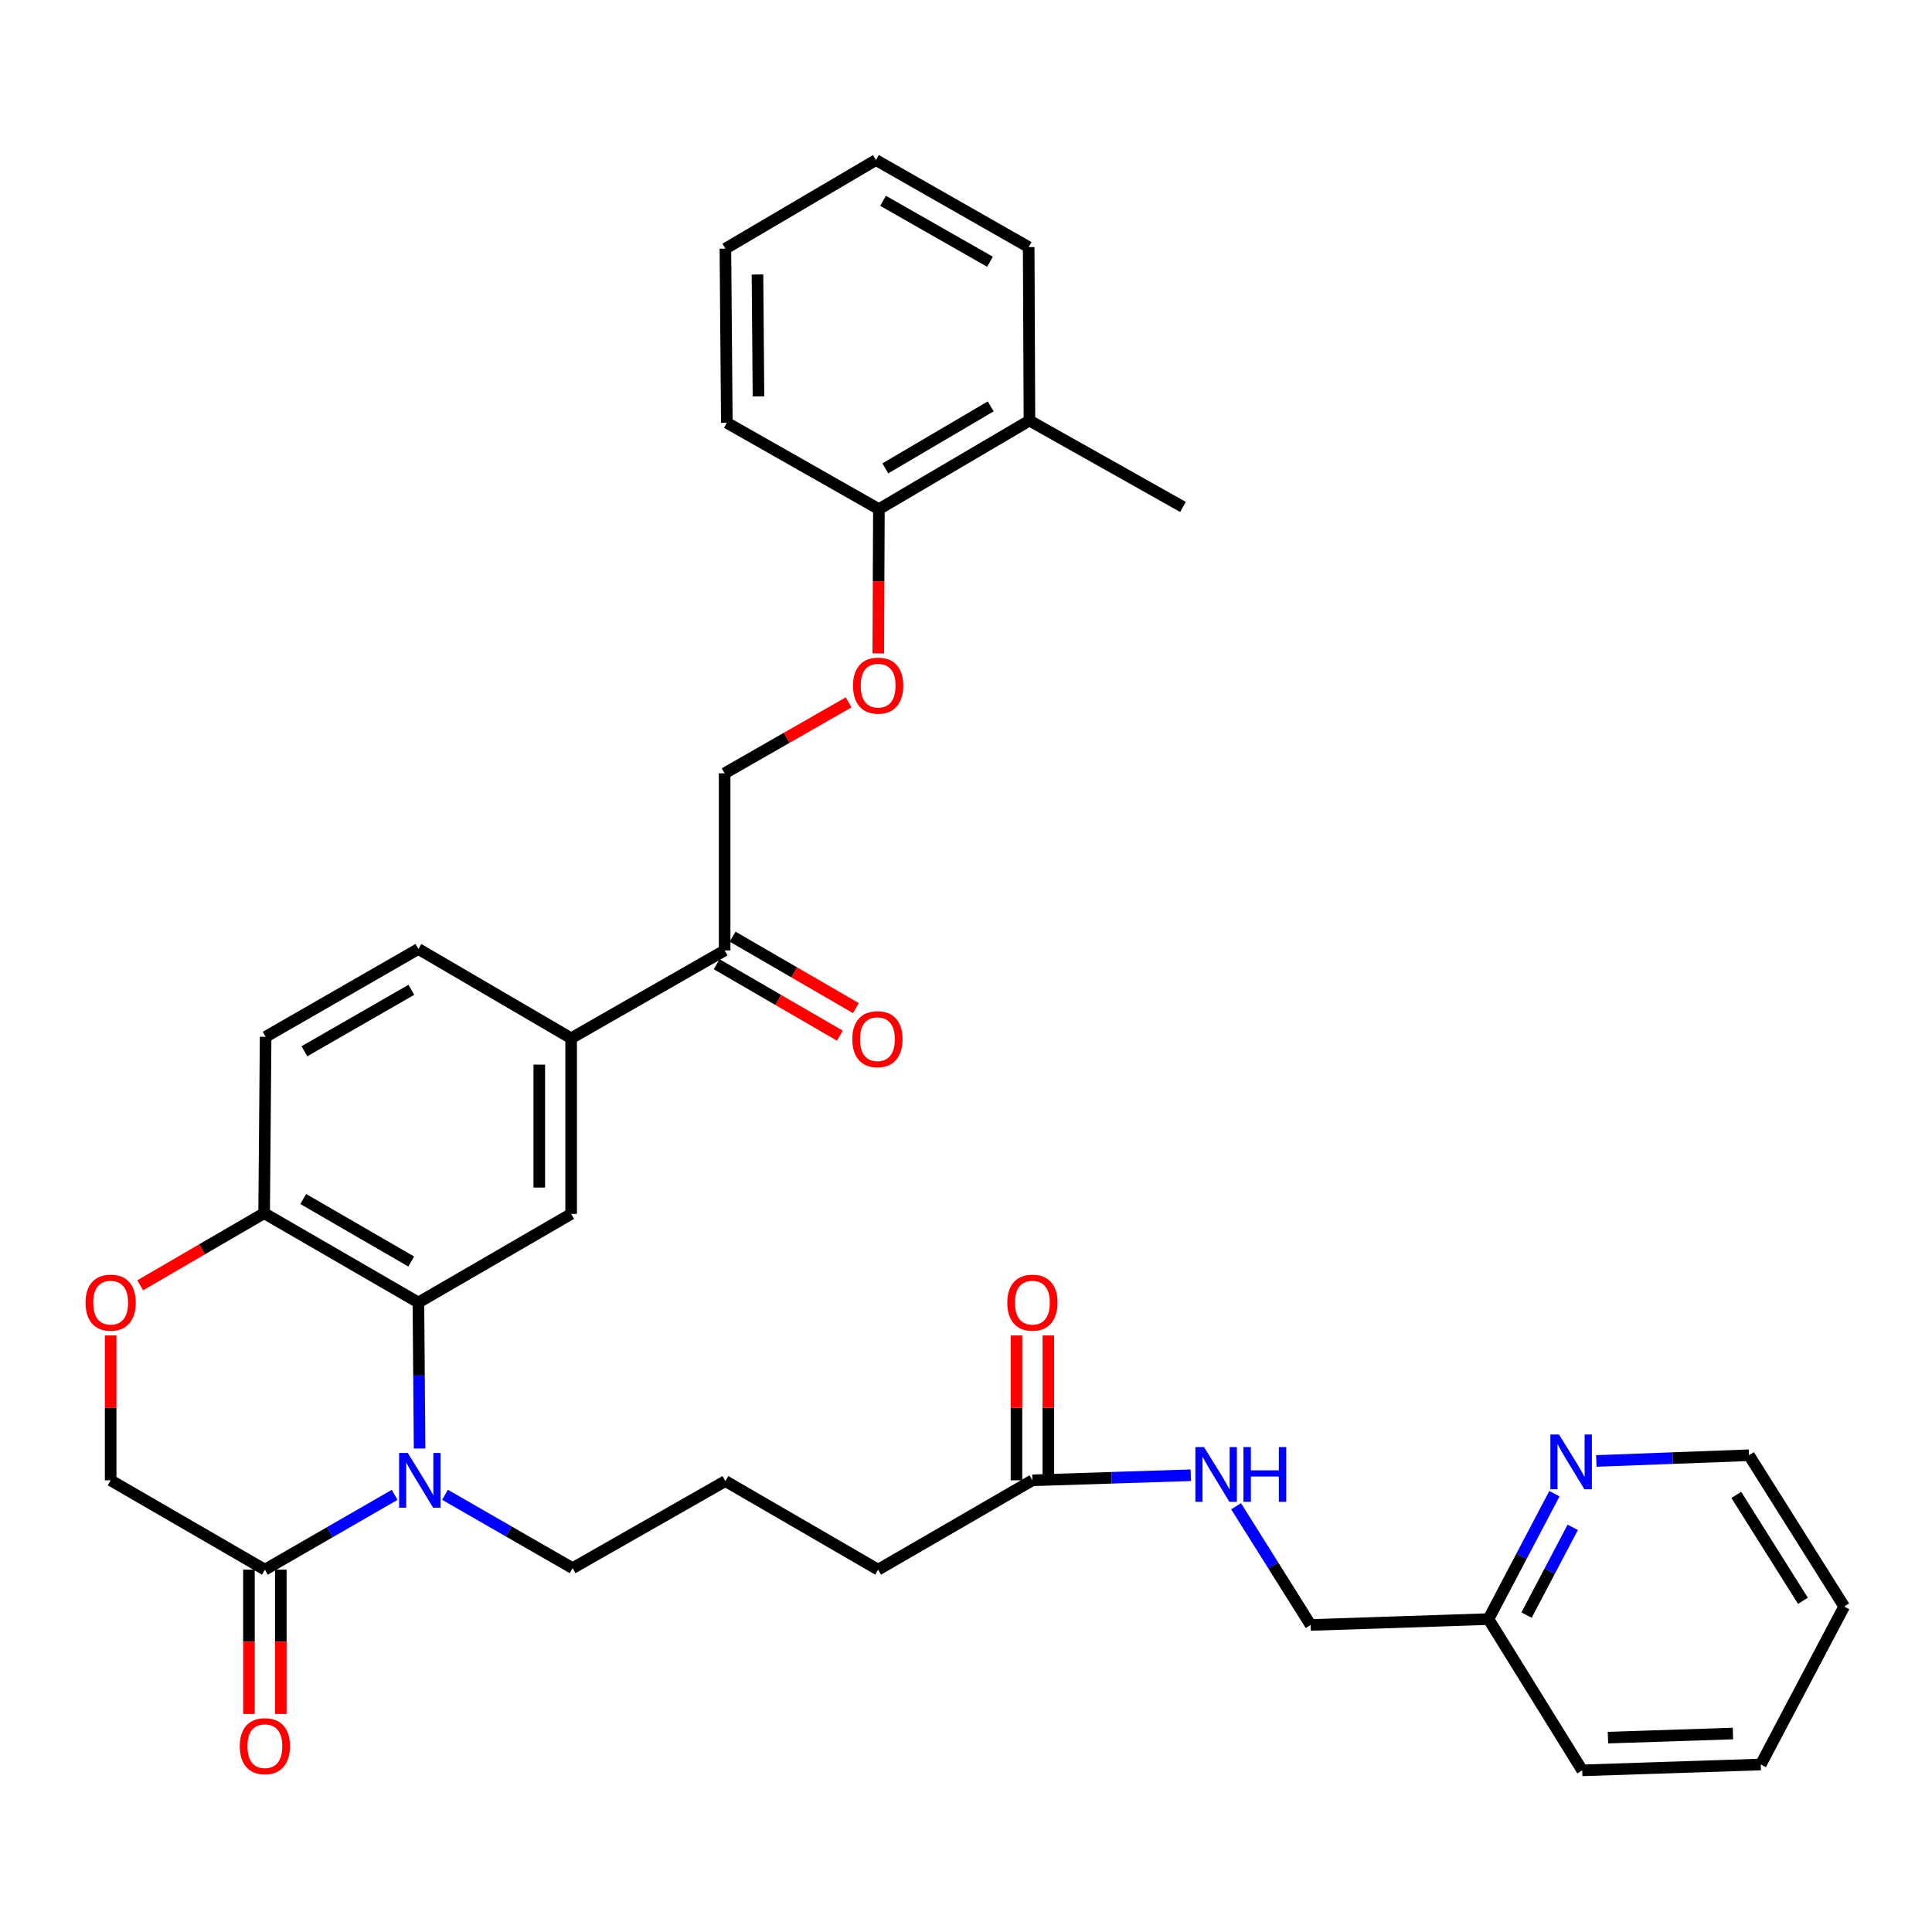 <?xml version='1.0' encoding='iso-8859-1'?>
<svg version='1.1' baseProfile='full'
              xmlns='http://www.w3.org/2000/svg'
                      xmlns:rdkit='http://www.rdkit.org/xml'
                      xmlns:xlink='http://www.w3.org/1999/xlink'
                  xml:space='preserve'
width='1000px' height='1000px' viewBox='0 0 1000 1000'>
<!-- END OF HEADER -->
<rect style='opacity:1.0;fill:#FFFFFF;stroke:none' width='1000' height='1000' x='0' y='0'> </rect>
<path class='bond-0' d='M 217.181,749.748 L 216.873,711.96' style='fill:none;fill-rule:evenodd;stroke:#0000FF;stroke-width:6px;stroke-linecap:butt;stroke-linejoin:miter;stroke-opacity:1' />
<path class='bond-0' d='M 216.873,711.96 L 216.564,674.172' style='fill:none;fill-rule:evenodd;stroke:#000000;stroke-width:6px;stroke-linecap:butt;stroke-linejoin:miter;stroke-opacity:1' />
<path class='bond-1' d='M 204.261,773.735 L 170.681,793.093' style='fill:none;fill-rule:evenodd;stroke:#0000FF;stroke-width:6px;stroke-linecap:butt;stroke-linejoin:miter;stroke-opacity:1' />
<path class='bond-1' d='M 170.681,793.093 L 137.101,812.452' style='fill:none;fill-rule:evenodd;stroke:#000000;stroke-width:6px;stroke-linecap:butt;stroke-linejoin:miter;stroke-opacity:1' />
<path class='bond-20' d='M 230.336,773.698 L 263.356,792.69' style='fill:none;fill-rule:evenodd;stroke:#0000FF;stroke-width:6px;stroke-linecap:butt;stroke-linejoin:miter;stroke-opacity:1' />
<path class='bond-20' d='M 263.356,792.69 L 296.376,811.682' style='fill:none;fill-rule:evenodd;stroke:#000000;stroke-width:6px;stroke-linecap:butt;stroke-linejoin:miter;stroke-opacity:1' />
<path class='bond-2' d='M 216.564,674.172 L 295.625,628.323' style='fill:none;fill-rule:evenodd;stroke:#000000;stroke-width:6px;stroke-linecap:butt;stroke-linejoin:miter;stroke-opacity:1' />
<path class='bond-4' d='M 216.564,674.172 L 136.716,627.947' style='fill:none;fill-rule:evenodd;stroke:#000000;stroke-width:6px;stroke-linecap:butt;stroke-linejoin:miter;stroke-opacity:1' />
<path class='bond-4' d='M 212.852,652.962 L 156.958,620.605' style='fill:none;fill-rule:evenodd;stroke:#000000;stroke-width:6px;stroke-linecap:butt;stroke-linejoin:miter;stroke-opacity:1' />
<path class='bond-7' d='M 137.101,812.452 L 57.271,766.209' style='fill:none;fill-rule:evenodd;stroke:#000000;stroke-width:6px;stroke-linecap:butt;stroke-linejoin:miter;stroke-opacity:1' />
<path class='bond-11' d='M 128.853,812.452 L 128.853,849.793' style='fill:none;fill-rule:evenodd;stroke:#000000;stroke-width:6px;stroke-linecap:butt;stroke-linejoin:miter;stroke-opacity:1' />
<path class='bond-11' d='M 128.853,849.793 L 128.853,887.135' style='fill:none;fill-rule:evenodd;stroke:#FF0000;stroke-width:6px;stroke-linecap:butt;stroke-linejoin:miter;stroke-opacity:1' />
<path class='bond-11' d='M 145.349,812.452 L 145.349,849.793' style='fill:none;fill-rule:evenodd;stroke:#000000;stroke-width:6px;stroke-linecap:butt;stroke-linejoin:miter;stroke-opacity:1' />
<path class='bond-11' d='M 145.349,849.793 L 145.349,887.135' style='fill:none;fill-rule:evenodd;stroke:#FF0000;stroke-width:6px;stroke-linecap:butt;stroke-linejoin:miter;stroke-opacity:1' />
<path class='bond-5' d='M 295.625,628.323 L 295.625,537.404' style='fill:none;fill-rule:evenodd;stroke:#000000;stroke-width:6px;stroke-linecap:butt;stroke-linejoin:miter;stroke-opacity:1' />
<path class='bond-5' d='M 279.129,614.685 L 279.129,551.042' style='fill:none;fill-rule:evenodd;stroke:#000000;stroke-width:6px;stroke-linecap:butt;stroke-linejoin:miter;stroke-opacity:1' />
<path class='bond-3' d='M 57.271,691.233 L 57.271,728.721' style='fill:none;fill-rule:evenodd;stroke:#FF0000;stroke-width:6px;stroke-linecap:butt;stroke-linejoin:miter;stroke-opacity:1' />
<path class='bond-3' d='M 57.271,728.721 L 57.271,766.209' style='fill:none;fill-rule:evenodd;stroke:#000000;stroke-width:6px;stroke-linecap:butt;stroke-linejoin:miter;stroke-opacity:1' />
<path class='bond-34' d='M 72.569,665.271 L 104.642,646.609' style='fill:none;fill-rule:evenodd;stroke:#FF0000;stroke-width:6px;stroke-linecap:butt;stroke-linejoin:miter;stroke-opacity:1' />
<path class='bond-34' d='M 104.642,646.609 L 136.716,627.947' style='fill:none;fill-rule:evenodd;stroke:#000000;stroke-width:6px;stroke-linecap:butt;stroke-linejoin:miter;stroke-opacity:1' />
<path class='bond-17' d='M 136.716,627.947 L 137.486,536.644' style='fill:none;fill-rule:evenodd;stroke:#000000;stroke-width:6px;stroke-linecap:butt;stroke-linejoin:miter;stroke-opacity:1' />
<path class='bond-6' d='M 295.625,537.404 L 375.07,491.949' style='fill:none;fill-rule:evenodd;stroke:#000000;stroke-width:6px;stroke-linecap:butt;stroke-linejoin:miter;stroke-opacity:1' />
<path class='bond-35' d='M 295.625,537.404 L 216.564,491.198' style='fill:none;fill-rule:evenodd;stroke:#000000;stroke-width:6px;stroke-linecap:butt;stroke-linejoin:miter;stroke-opacity:1' />
<path class='bond-14' d='M 375.07,491.949 L 375.07,400.27' style='fill:none;fill-rule:evenodd;stroke:#000000;stroke-width:6px;stroke-linecap:butt;stroke-linejoin:miter;stroke-opacity:1' />
<path class='bond-18' d='M 370.933,499.085 L 402.829,517.578' style='fill:none;fill-rule:evenodd;stroke:#000000;stroke-width:6px;stroke-linecap:butt;stroke-linejoin:miter;stroke-opacity:1' />
<path class='bond-18' d='M 402.829,517.578 L 434.726,536.071' style='fill:none;fill-rule:evenodd;stroke:#FF0000;stroke-width:6px;stroke-linecap:butt;stroke-linejoin:miter;stroke-opacity:1' />
<path class='bond-18' d='M 379.207,484.814 L 411.103,503.308' style='fill:none;fill-rule:evenodd;stroke:#000000;stroke-width:6px;stroke-linecap:butt;stroke-linejoin:miter;stroke-opacity:1' />
<path class='bond-18' d='M 411.103,503.308 L 443,521.801' style='fill:none;fill-rule:evenodd;stroke:#FF0000;stroke-width:6px;stroke-linecap:butt;stroke-linejoin:miter;stroke-opacity:1' />
<path class='bond-8' d='M 534.372,766.209 L 454.524,812.452' style='fill:none;fill-rule:evenodd;stroke:#000000;stroke-width:6px;stroke-linecap:butt;stroke-linejoin:miter;stroke-opacity:1' />
<path class='bond-10' d='M 534.372,766.209 L 575.362,764.897' style='fill:none;fill-rule:evenodd;stroke:#000000;stroke-width:6px;stroke-linecap:butt;stroke-linejoin:miter;stroke-opacity:1' />
<path class='bond-10' d='M 575.362,764.897 L 616.351,763.586' style='fill:none;fill-rule:evenodd;stroke:#0000FF;stroke-width:6px;stroke-linecap:butt;stroke-linejoin:miter;stroke-opacity:1' />
<path class='bond-16' d='M 542.62,766.209 L 542.62,728.721' style='fill:none;fill-rule:evenodd;stroke:#000000;stroke-width:6px;stroke-linecap:butt;stroke-linejoin:miter;stroke-opacity:1' />
<path class='bond-16' d='M 542.62,728.721 L 542.62,691.233' style='fill:none;fill-rule:evenodd;stroke:#FF0000;stroke-width:6px;stroke-linecap:butt;stroke-linejoin:miter;stroke-opacity:1' />
<path class='bond-16' d='M 526.125,766.209 L 526.125,728.721' style='fill:none;fill-rule:evenodd;stroke:#000000;stroke-width:6px;stroke-linecap:butt;stroke-linejoin:miter;stroke-opacity:1' />
<path class='bond-16' d='M 526.125,728.721 L 526.125,691.233' style='fill:none;fill-rule:evenodd;stroke:#FF0000;stroke-width:6px;stroke-linecap:butt;stroke-linejoin:miter;stroke-opacity:1' />
<path class='bond-9' d='M 439.235,363.554 L 407.153,381.912' style='fill:none;fill-rule:evenodd;stroke:#FF0000;stroke-width:6px;stroke-linecap:butt;stroke-linejoin:miter;stroke-opacity:1' />
<path class='bond-9' d='M 407.153,381.912 L 375.07,400.27' style='fill:none;fill-rule:evenodd;stroke:#000000;stroke-width:6px;stroke-linecap:butt;stroke-linejoin:miter;stroke-opacity:1' />
<path class='bond-13' d='M 454.596,338.204 L 454.757,300.862' style='fill:none;fill-rule:evenodd;stroke:#FF0000;stroke-width:6px;stroke-linecap:butt;stroke-linejoin:miter;stroke-opacity:1' />
<path class='bond-13' d='M 454.757,300.862 L 454.918,263.521' style='fill:none;fill-rule:evenodd;stroke:#000000;stroke-width:6px;stroke-linecap:butt;stroke-linejoin:miter;stroke-opacity:1' />
<path class='bond-22' d='M 639.803,779.626 L 659.091,810.354' style='fill:none;fill-rule:evenodd;stroke:#0000FF;stroke-width:6px;stroke-linecap:butt;stroke-linejoin:miter;stroke-opacity:1' />
<path class='bond-22' d='M 659.091,810.354 L 678.38,841.081' style='fill:none;fill-rule:evenodd;stroke:#000000;stroke-width:6px;stroke-linecap:butt;stroke-linejoin:miter;stroke-opacity:1' />
<path class='bond-12' d='M 804.558,773.136 L 787.492,805.587' style='fill:none;fill-rule:evenodd;stroke:#0000FF;stroke-width:6px;stroke-linecap:butt;stroke-linejoin:miter;stroke-opacity:1' />
<path class='bond-12' d='M 787.492,805.587 L 770.426,838.039' style='fill:none;fill-rule:evenodd;stroke:#000000;stroke-width:6px;stroke-linecap:butt;stroke-linejoin:miter;stroke-opacity:1' />
<path class='bond-12' d='M 814.038,790.55 L 802.092,813.265' style='fill:none;fill-rule:evenodd;stroke:#0000FF;stroke-width:6px;stroke-linecap:butt;stroke-linejoin:miter;stroke-opacity:1' />
<path class='bond-12' d='M 802.092,813.265 L 790.146,835.981' style='fill:none;fill-rule:evenodd;stroke:#000000;stroke-width:6px;stroke-linecap:butt;stroke-linejoin:miter;stroke-opacity:1' />
<path class='bond-25' d='M 826.257,756.19 L 865.768,754.711' style='fill:none;fill-rule:evenodd;stroke:#0000FF;stroke-width:6px;stroke-linecap:butt;stroke-linejoin:miter;stroke-opacity:1' />
<path class='bond-25' d='M 865.768,754.711 L 905.278,753.232' style='fill:none;fill-rule:evenodd;stroke:#000000;stroke-width:6px;stroke-linecap:butt;stroke-linejoin:miter;stroke-opacity:1' />
<path class='bond-19' d='M 454.918,263.521 L 532.842,217.69' style='fill:none;fill-rule:evenodd;stroke:#000000;stroke-width:6px;stroke-linecap:butt;stroke-linejoin:miter;stroke-opacity:1' />
<path class='bond-19' d='M 458.244,242.427 L 512.791,210.346' style='fill:none;fill-rule:evenodd;stroke:#000000;stroke-width:6px;stroke-linecap:butt;stroke-linejoin:miter;stroke-opacity:1' />
<path class='bond-26' d='M 454.918,263.521 L 376.206,218.826' style='fill:none;fill-rule:evenodd;stroke:#000000;stroke-width:6px;stroke-linecap:butt;stroke-linejoin:miter;stroke-opacity:1' />
<path class='bond-15' d='M 216.564,491.198 L 137.486,536.644' style='fill:none;fill-rule:evenodd;stroke:#000000;stroke-width:6px;stroke-linecap:butt;stroke-linejoin:miter;stroke-opacity:1' />
<path class='bond-15' d='M 212.922,512.317 L 157.567,544.129' style='fill:none;fill-rule:evenodd;stroke:#000000;stroke-width:6px;stroke-linecap:butt;stroke-linejoin:miter;stroke-opacity:1' />
<path class='bond-27' d='M 532.842,217.69 L 612.296,262.384' style='fill:none;fill-rule:evenodd;stroke:#000000;stroke-width:6px;stroke-linecap:butt;stroke-linejoin:miter;stroke-opacity:1' />
<path class='bond-28' d='M 532.842,217.69 L 532.448,127.908' style='fill:none;fill-rule:evenodd;stroke:#000000;stroke-width:6px;stroke-linecap:butt;stroke-linejoin:miter;stroke-opacity:1' />
<path class='bond-23' d='M 296.376,811.682 L 375.464,766.603' style='fill:none;fill-rule:evenodd;stroke:#000000;stroke-width:6px;stroke-linecap:butt;stroke-linejoin:miter;stroke-opacity:1' />
<path class='bond-21' d='M 770.426,838.039 L 678.38,841.081' style='fill:none;fill-rule:evenodd;stroke:#000000;stroke-width:6px;stroke-linecap:butt;stroke-linejoin:miter;stroke-opacity:1' />
<path class='bond-29' d='M 770.426,838.039 L 818.951,916.338' style='fill:none;fill-rule:evenodd;stroke:#000000;stroke-width:6px;stroke-linecap:butt;stroke-linejoin:miter;stroke-opacity:1' />
<path class='bond-24' d='M 375.464,766.603 L 454.524,812.452' style='fill:none;fill-rule:evenodd;stroke:#000000;stroke-width:6px;stroke-linecap:butt;stroke-linejoin:miter;stroke-opacity:1' />
<path class='bond-30' d='M 905.278,753.232 L 954.545,831.532' style='fill:none;fill-rule:evenodd;stroke:#000000;stroke-width:6px;stroke-linecap:butt;stroke-linejoin:miter;stroke-opacity:1' />
<path class='bond-30' d='M 898.707,773.762 L 933.194,828.572' style='fill:none;fill-rule:evenodd;stroke:#000000;stroke-width:6px;stroke-linecap:butt;stroke-linejoin:miter;stroke-opacity:1' />
<path class='bond-32' d='M 376.206,218.826 L 375.464,128.696' style='fill:none;fill-rule:evenodd;stroke:#000000;stroke-width:6px;stroke-linecap:butt;stroke-linejoin:miter;stroke-opacity:1' />
<path class='bond-32' d='M 392.59,205.171 L 392.07,142.079' style='fill:none;fill-rule:evenodd;stroke:#000000;stroke-width:6px;stroke-linecap:butt;stroke-linejoin:miter;stroke-opacity:1' />
<path class='bond-37' d='M 532.448,127.908 L 453.388,82.847' style='fill:none;fill-rule:evenodd;stroke:#000000;stroke-width:6px;stroke-linecap:butt;stroke-linejoin:miter;stroke-opacity:1' />
<path class='bond-37' d='M 512.421,135.48 L 457.078,103.937' style='fill:none;fill-rule:evenodd;stroke:#000000;stroke-width:6px;stroke-linecap:butt;stroke-linejoin:miter;stroke-opacity:1' />
<path class='bond-33' d='M 818.951,916.338 L 911.382,913.296' style='fill:none;fill-rule:evenodd;stroke:#000000;stroke-width:6px;stroke-linecap:butt;stroke-linejoin:miter;stroke-opacity:1' />
<path class='bond-33' d='M 832.273,899.395 L 896.974,897.265' style='fill:none;fill-rule:evenodd;stroke:#000000;stroke-width:6px;stroke-linecap:butt;stroke-linejoin:miter;stroke-opacity:1' />
<path class='bond-36' d='M 954.545,831.532 L 911.382,913.296' style='fill:none;fill-rule:evenodd;stroke:#000000;stroke-width:6px;stroke-linecap:butt;stroke-linejoin:miter;stroke-opacity:1' />
<path class='bond-31' d='M 453.388,82.847 L 375.464,128.696' style='fill:none;fill-rule:evenodd;stroke:#000000;stroke-width:6px;stroke-linecap:butt;stroke-linejoin:miter;stroke-opacity:1' />
<path  class='atom-0' d='M 211.056 752.049
L 220.336 767.049
Q 221.256 768.529, 222.736 771.209
Q 224.216 773.889, 224.296 774.049
L 224.296 752.049
L 228.056 752.049
L 228.056 780.369
L 224.176 780.369
L 214.216 763.969
Q 213.056 762.049, 211.816 759.849
Q 210.616 757.649, 210.256 756.969
L 210.256 780.369
L 206.576 780.369
L 206.576 752.049
L 211.056 752.049
' fill='#0000FF'/>
<path  class='atom-4' d='M 44.271 674.252
Q 44.271 667.452, 47.631 663.652
Q 50.991 659.852, 57.271 659.852
Q 63.551 659.852, 66.911 663.652
Q 70.271 667.452, 70.271 674.252
Q 70.271 681.132, 66.871 685.052
Q 63.471 688.932, 57.271 688.932
Q 51.031 688.932, 47.631 685.052
Q 44.271 681.172, 44.271 674.252
M 57.271 685.732
Q 61.591 685.732, 63.911 682.852
Q 66.271 679.932, 66.271 674.252
Q 66.271 668.692, 63.911 665.892
Q 61.591 663.052, 57.271 663.052
Q 52.951 663.052, 50.591 665.852
Q 48.271 668.652, 48.271 674.252
Q 48.271 679.972, 50.591 682.852
Q 52.951 685.732, 57.271 685.732
' fill='#FF0000'/>
<path  class='atom-10' d='M 441.524 354.886
Q 441.524 348.086, 444.884 344.286
Q 448.244 340.486, 454.524 340.486
Q 460.804 340.486, 464.164 344.286
Q 467.524 348.086, 467.524 354.886
Q 467.524 361.766, 464.124 365.686
Q 460.724 369.566, 454.524 369.566
Q 448.284 369.566, 444.884 365.686
Q 441.524 361.806, 441.524 354.886
M 454.524 366.366
Q 458.844 366.366, 461.164 363.486
Q 463.524 360.566, 463.524 354.886
Q 463.524 349.326, 461.164 346.526
Q 458.844 343.686, 454.524 343.686
Q 450.204 343.686, 447.844 346.486
Q 445.524 349.286, 445.524 354.886
Q 445.524 360.606, 447.844 363.486
Q 450.204 366.366, 454.524 366.366
' fill='#FF0000'/>
<path  class='atom-11' d='M 623.21 749.006
L 632.49 764.006
Q 633.41 765.486, 634.89 768.166
Q 636.37 770.846, 636.45 771.006
L 636.45 749.006
L 640.21 749.006
L 640.21 777.326
L 636.33 777.326
L 626.37 760.926
Q 625.21 759.006, 623.97 756.806
Q 622.77 754.606, 622.41 753.926
L 622.41 777.326
L 618.73 777.326
L 618.73 749.006
L 623.21 749.006
' fill='#0000FF'/>
<path  class='atom-11' d='M 643.61 749.006
L 647.45 749.006
L 647.45 761.046
L 661.93 761.046
L 661.93 749.006
L 665.77 749.006
L 665.77 777.326
L 661.93 777.326
L 661.93 764.246
L 647.45 764.246
L 647.45 777.326
L 643.61 777.326
L 643.61 749.006
' fill='#0000FF'/>
<path  class='atom-12' d='M 124.101 903.817
Q 124.101 897.017, 127.461 893.217
Q 130.821 889.417, 137.101 889.417
Q 143.381 889.417, 146.741 893.217
Q 150.101 897.017, 150.101 903.817
Q 150.101 910.697, 146.701 914.617
Q 143.301 918.497, 137.101 918.497
Q 130.861 918.497, 127.461 914.617
Q 124.101 910.737, 124.101 903.817
M 137.101 915.297
Q 141.421 915.297, 143.741 912.417
Q 146.101 909.497, 146.101 903.817
Q 146.101 898.257, 143.741 895.457
Q 141.421 892.617, 137.101 892.617
Q 132.781 892.617, 130.421 895.417
Q 128.101 898.217, 128.101 903.817
Q 128.101 909.537, 130.421 912.417
Q 132.781 915.297, 137.101 915.297
' fill='#FF0000'/>
<path  class='atom-13' d='M 806.954 742.518
L 816.234 757.518
Q 817.154 758.998, 818.634 761.678
Q 820.114 764.358, 820.194 764.518
L 820.194 742.518
L 823.954 742.518
L 823.954 770.838
L 820.074 770.838
L 810.114 754.438
Q 808.954 752.518, 807.714 750.318
Q 806.514 748.118, 806.154 747.438
L 806.154 770.838
L 802.474 770.838
L 802.474 742.518
L 806.954 742.518
' fill='#0000FF'/>
<path  class='atom-17' d='M 521.372 674.252
Q 521.372 667.452, 524.732 663.652
Q 528.092 659.852, 534.372 659.852
Q 540.652 659.852, 544.012 663.652
Q 547.372 667.452, 547.372 674.252
Q 547.372 681.132, 543.972 685.052
Q 540.572 688.932, 534.372 688.932
Q 528.132 688.932, 524.732 685.052
Q 521.372 681.172, 521.372 674.252
M 534.372 685.732
Q 538.692 685.732, 541.012 682.852
Q 543.372 679.932, 543.372 674.252
Q 543.372 668.692, 541.012 665.892
Q 538.692 663.052, 534.372 663.052
Q 530.052 663.052, 527.692 665.852
Q 525.372 668.652, 525.372 674.252
Q 525.372 679.972, 527.692 682.852
Q 530.052 685.732, 534.372 685.732
' fill='#FF0000'/>
<path  class='atom-19' d='M 441.148 537.878
Q 441.148 531.078, 444.508 527.278
Q 447.868 523.478, 454.148 523.478
Q 460.428 523.478, 463.788 527.278
Q 467.148 531.078, 467.148 537.878
Q 467.148 544.758, 463.748 548.678
Q 460.348 552.558, 454.148 552.558
Q 447.908 552.558, 444.508 548.678
Q 441.148 544.798, 441.148 537.878
M 454.148 549.358
Q 458.468 549.358, 460.788 546.478
Q 463.148 543.558, 463.148 537.878
Q 463.148 532.318, 460.788 529.518
Q 458.468 526.678, 454.148 526.678
Q 449.828 526.678, 447.468 529.478
Q 445.148 532.278, 445.148 537.878
Q 445.148 543.598, 447.468 546.478
Q 449.828 549.358, 454.148 549.358
' fill='#FF0000'/>
</svg>
